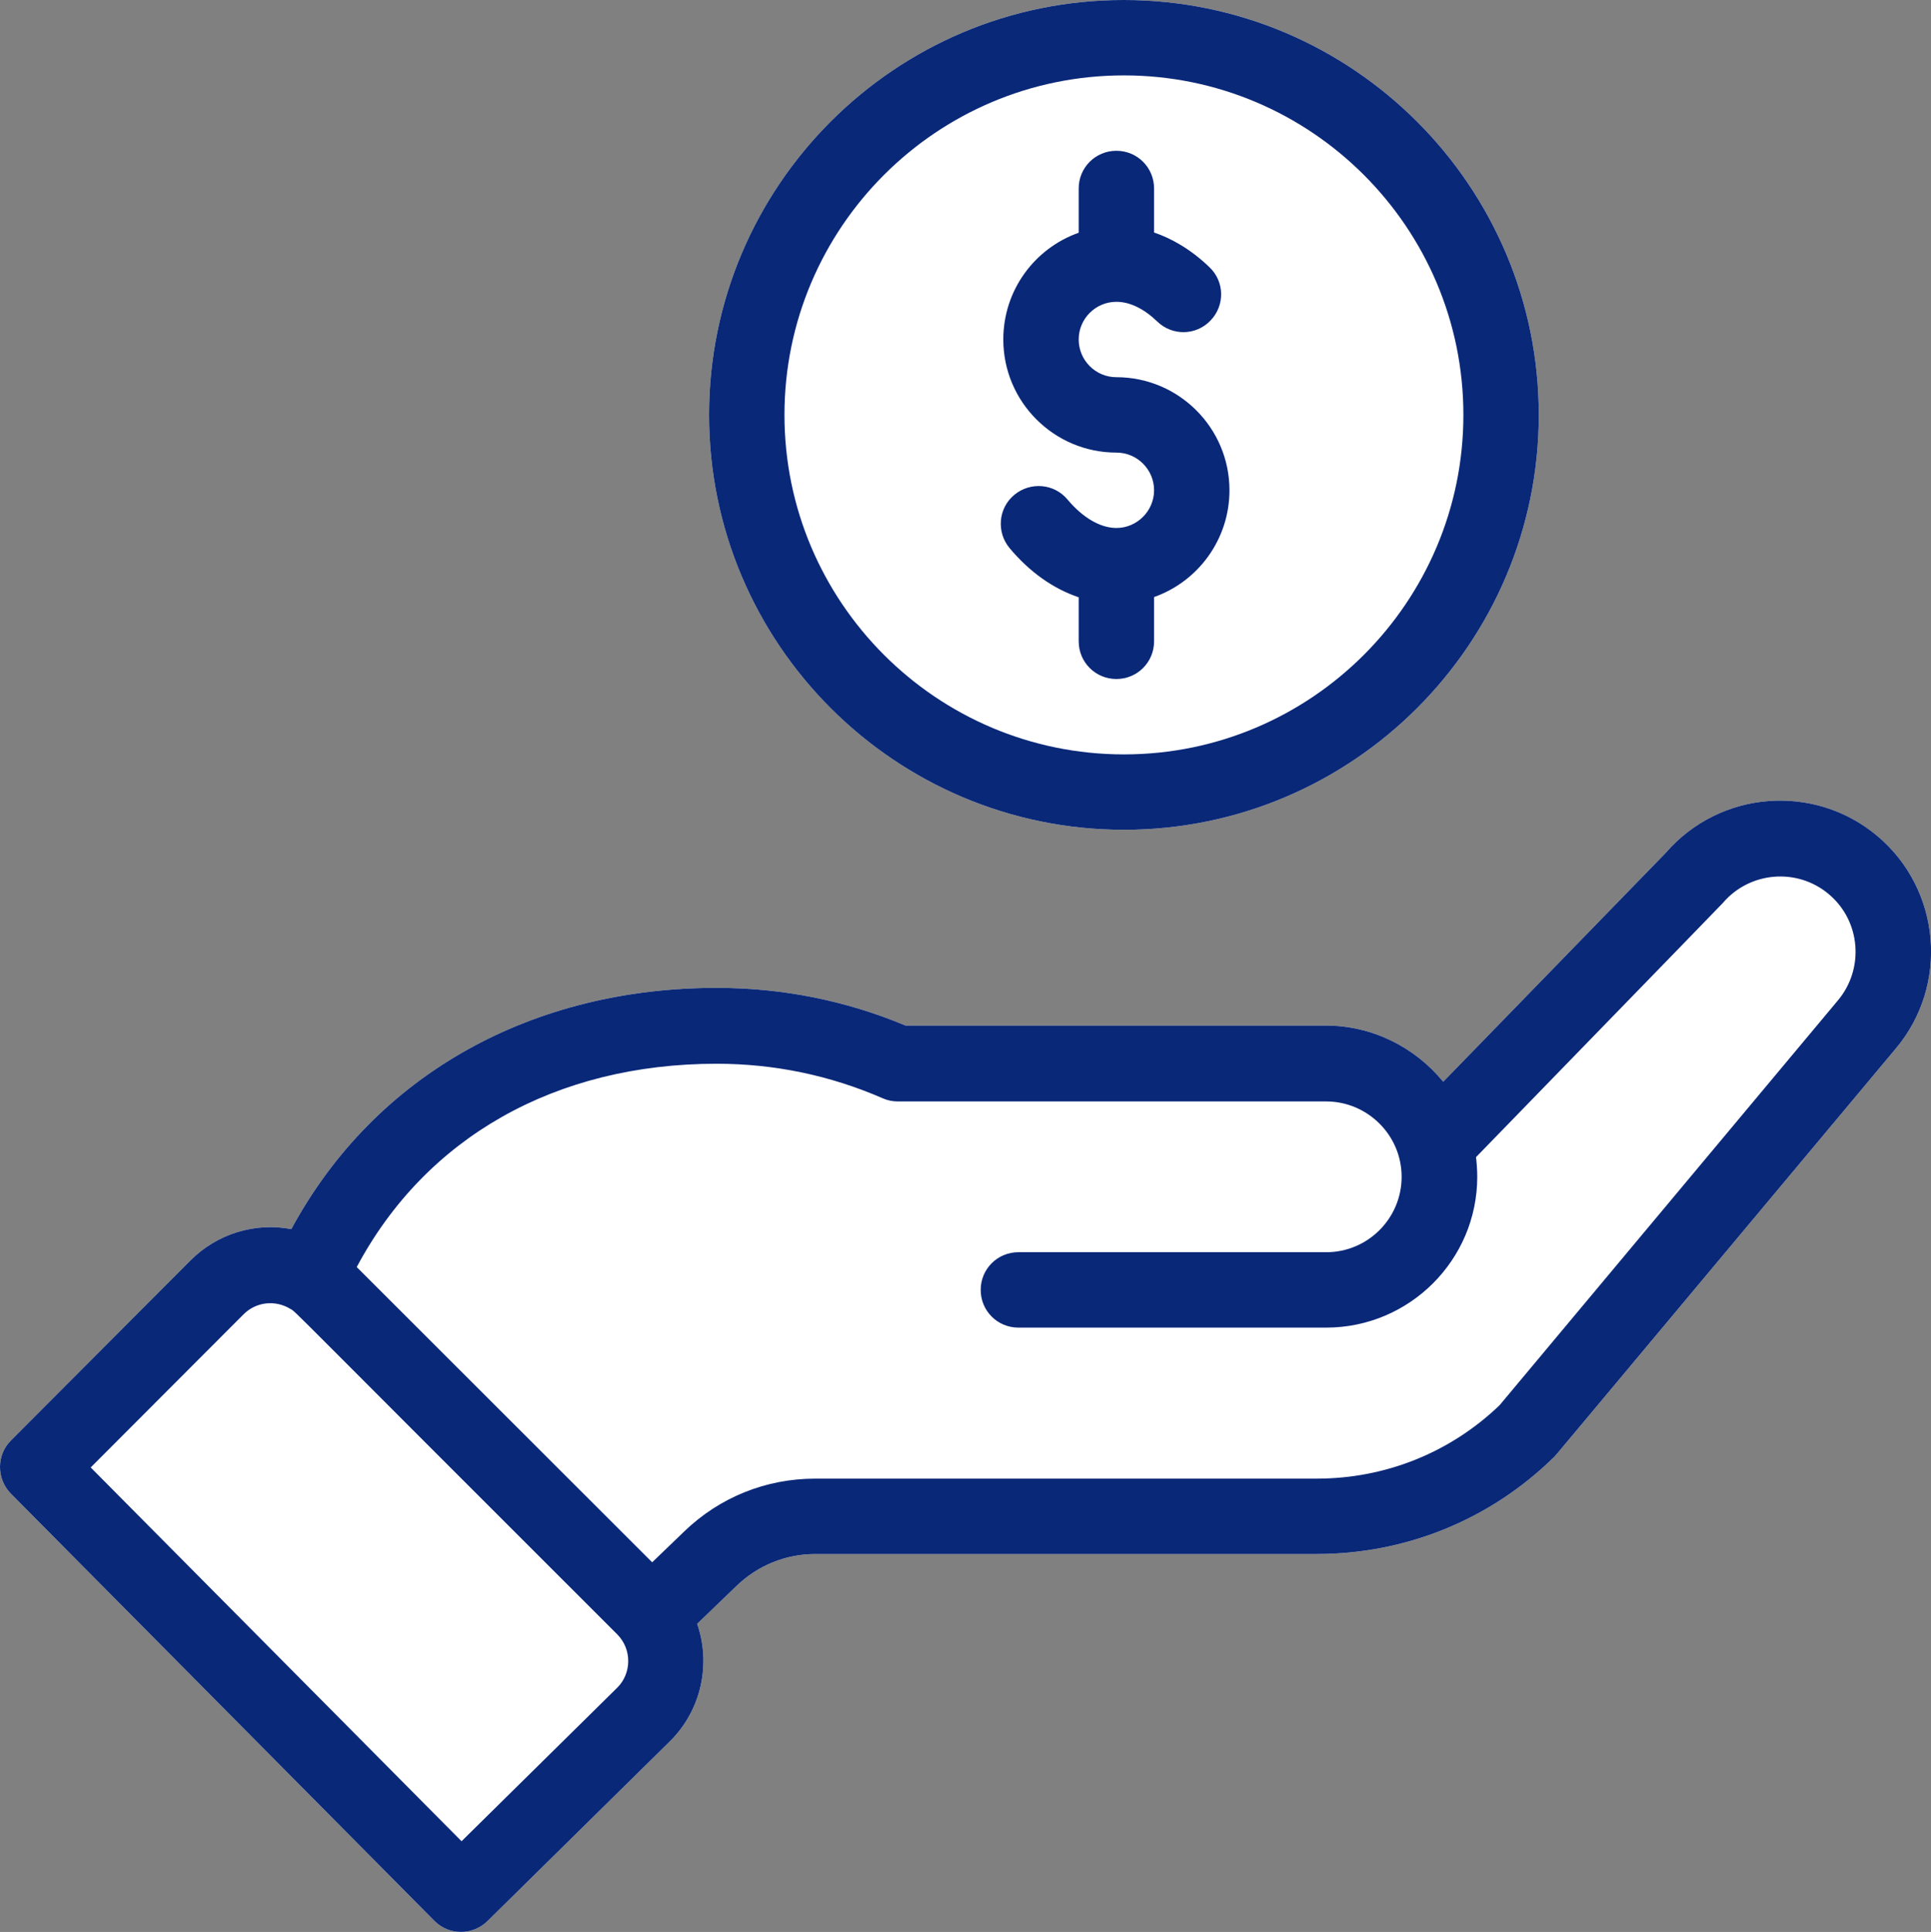 <?xml version="1.0" encoding="utf-8"?>
<!-- Generator: Adobe Illustrator 24.1.0, SVG Export Plug-In . SVG Version: 6.00 Build 0)  -->
<svg version="1.1" id="レイヤー_1" xmlns="http://www.w3.org/2000/svg" xmlns:xlink="http://www.w3.org/1999/xlink" x="0px"
	 y="0px" viewBox="0 0 79.41 79.44" style="enable-background:new 0 0 79.41 79.44;" xml:space="preserve">
<rect x="0" y="0" width="79.41" height="79.44" fill="#808080" stroke="none"/>
<style type="text/css">
	.st0{fill:#FFFFFF;}
	.st1{fill:#0A2878;}
</style>
<g>
	<path class="st0" d="M29.16,17.06c0,9.41,7.65,17.06,17.06,17.06s17.06-7.66,17.06-17.06S55.63,0,46.22,0
		C36.81-0.01,29.16,7.65,29.16,17.06z"/>
	<path class="st0" d="M17.86,78.98c0.6,0.61,1.58,0.61,2.19,0.01l7.52-7.41c1.28-1.28,1.67-3.17,1.1-4.81l1.62-1.56
		c0.87-0.84,2.02-1.31,3.23-1.31h20.62c3.66,0,7.12-1.4,9.74-3.96c0.11-0.1-0.82,0.99,14.07-16.81c2.21-2.61,1.88-6.54-0.74-8.75
		c-2.6-2.19-6.49-1.88-8.71,0.69l-9.15,9.41c-1.16-1.42-2.92-2.31-4.82-2.31H37.24c-2.46-1.03-5.07-1.55-7.77-1.55
		c-7.47,0-13.99,3.45-17.49,9.92c-1.47-0.28-3.03,0.17-4.15,1.29l-7.38,7.4c-0.6,0.6-0.6,1.58,0,2.19L17.86,78.98z"/>
	<g>
		<path class="st1" d="M29.16,17.06c0,9.41,7.65,17.06,17.06,17.06s17.06-7.66,17.06-17.06S55.63,0,46.22,0
			C36.81-0.01,29.16,7.65,29.16,17.06z M60.18,17.06c0,7.7-6.26,13.96-13.96,13.96s-13.96-6.26-13.96-13.96S38.52,3.1,46.22,3.1
			S60.18,9.36,60.18,17.06z"/>
		<path class="st1" d="M17.86,78.98c0.6,0.61,1.58,0.61,2.19,0.01l7.52-7.41c1.28-1.28,1.67-3.17,1.1-4.81l1.62-1.56
			c0.87-0.84,2.02-1.31,3.23-1.31h20.62c3.66,0,7.12-1.4,9.74-3.96c0.11-0.1-0.82,0.99,14.07-16.81c2.21-2.61,1.88-6.54-0.74-8.75
			c-2.6-2.19-6.49-1.88-8.71,0.69l-9.15,9.41c-1.16-1.42-2.92-2.31-4.82-2.31H37.24c-2.46-1.03-5.07-1.55-7.77-1.55
			c-7.47,0-13.99,3.45-17.49,9.92c-1.47-0.28-3.03,0.17-4.15,1.29l-7.38,7.4c-0.6,0.6-0.6,1.58,0,2.19L17.86,78.98z M29.47,43.74
			c2.38,0,4.67,0.48,6.83,1.42c0.2,0.09,0.41,0.13,0.62,0.13h17.62c1.68,0,3.1,1.37,3.1,3.1c0,1.71-1.39,3.1-3.1,3.1H41.88
			c-0.86,0-1.55,0.69-1.55,1.55s0.69,1.55,1.55,1.55h12.66c3.42,0,6.21-2.78,6.21-6.2c0-0.27-0.02-0.54-0.05-0.81
			c8.84-9.1,10.09-10.38,10.14-10.44c1.11-1.31,3.07-1.47,4.37-0.37c1.31,1.1,1.47,3.07,0.36,4.38l-13.9,16.63
			c-2.03,1.95-4.7,3.02-7.52,3.02H33.52c-2.02,0-3.93,0.77-5.38,2.17l-1.32,1.27L14.67,52.1C17.51,46.77,22.84,43.74,29.47,43.74z
			 M10.02,54.04c0.51-0.51,1.3-0.6,1.92-0.22c0.27,0.16-0.5-0.54,13.44,13.38c0.62,0.62,0.59,1.61,0.01,2.19l-6.41,6.32L3.73,60.34
			L10.02,54.04z"/>
		<path class="st1" d="M44.36,7.75v1.82c-1.81,0.64-3.1,2.36-3.1,4.39c0,2.57,2.09,4.65,4.65,4.65c0.86,0,1.55,0.7,1.55,1.55
			s-0.7,1.55-1.55,1.55c-0.66,0-1.38-0.42-2.01-1.17c-0.55-0.66-1.53-0.74-2.19-0.19c-0.66,0.55-0.74,1.53-0.19,2.19
			c0.83,0.99,1.8,1.67,2.84,2.02v1.81c0,0.86,0.69,1.55,1.55,1.55s1.55-0.69,1.55-1.55v-1.82c1.81-0.64,3.1-2.37,3.1-4.39
			c0-2.57-2.09-4.65-4.65-4.65c-0.86,0-1.55-0.7-1.55-1.55c0-0.86,0.7-1.55,1.55-1.55c0.55,0,1.13,0.28,1.68,0.81
			c0.62,0.6,1.6,0.58,2.19-0.04c0.6-0.62,0.58-1.6-0.04-2.19c-0.79-0.76-1.58-1.19-2.28-1.43V7.75c0-0.86-0.69-1.55-1.55-1.55
			C45.05,6.2,44.36,6.89,44.36,7.75z"/>
	</g>
</g>
</svg>
